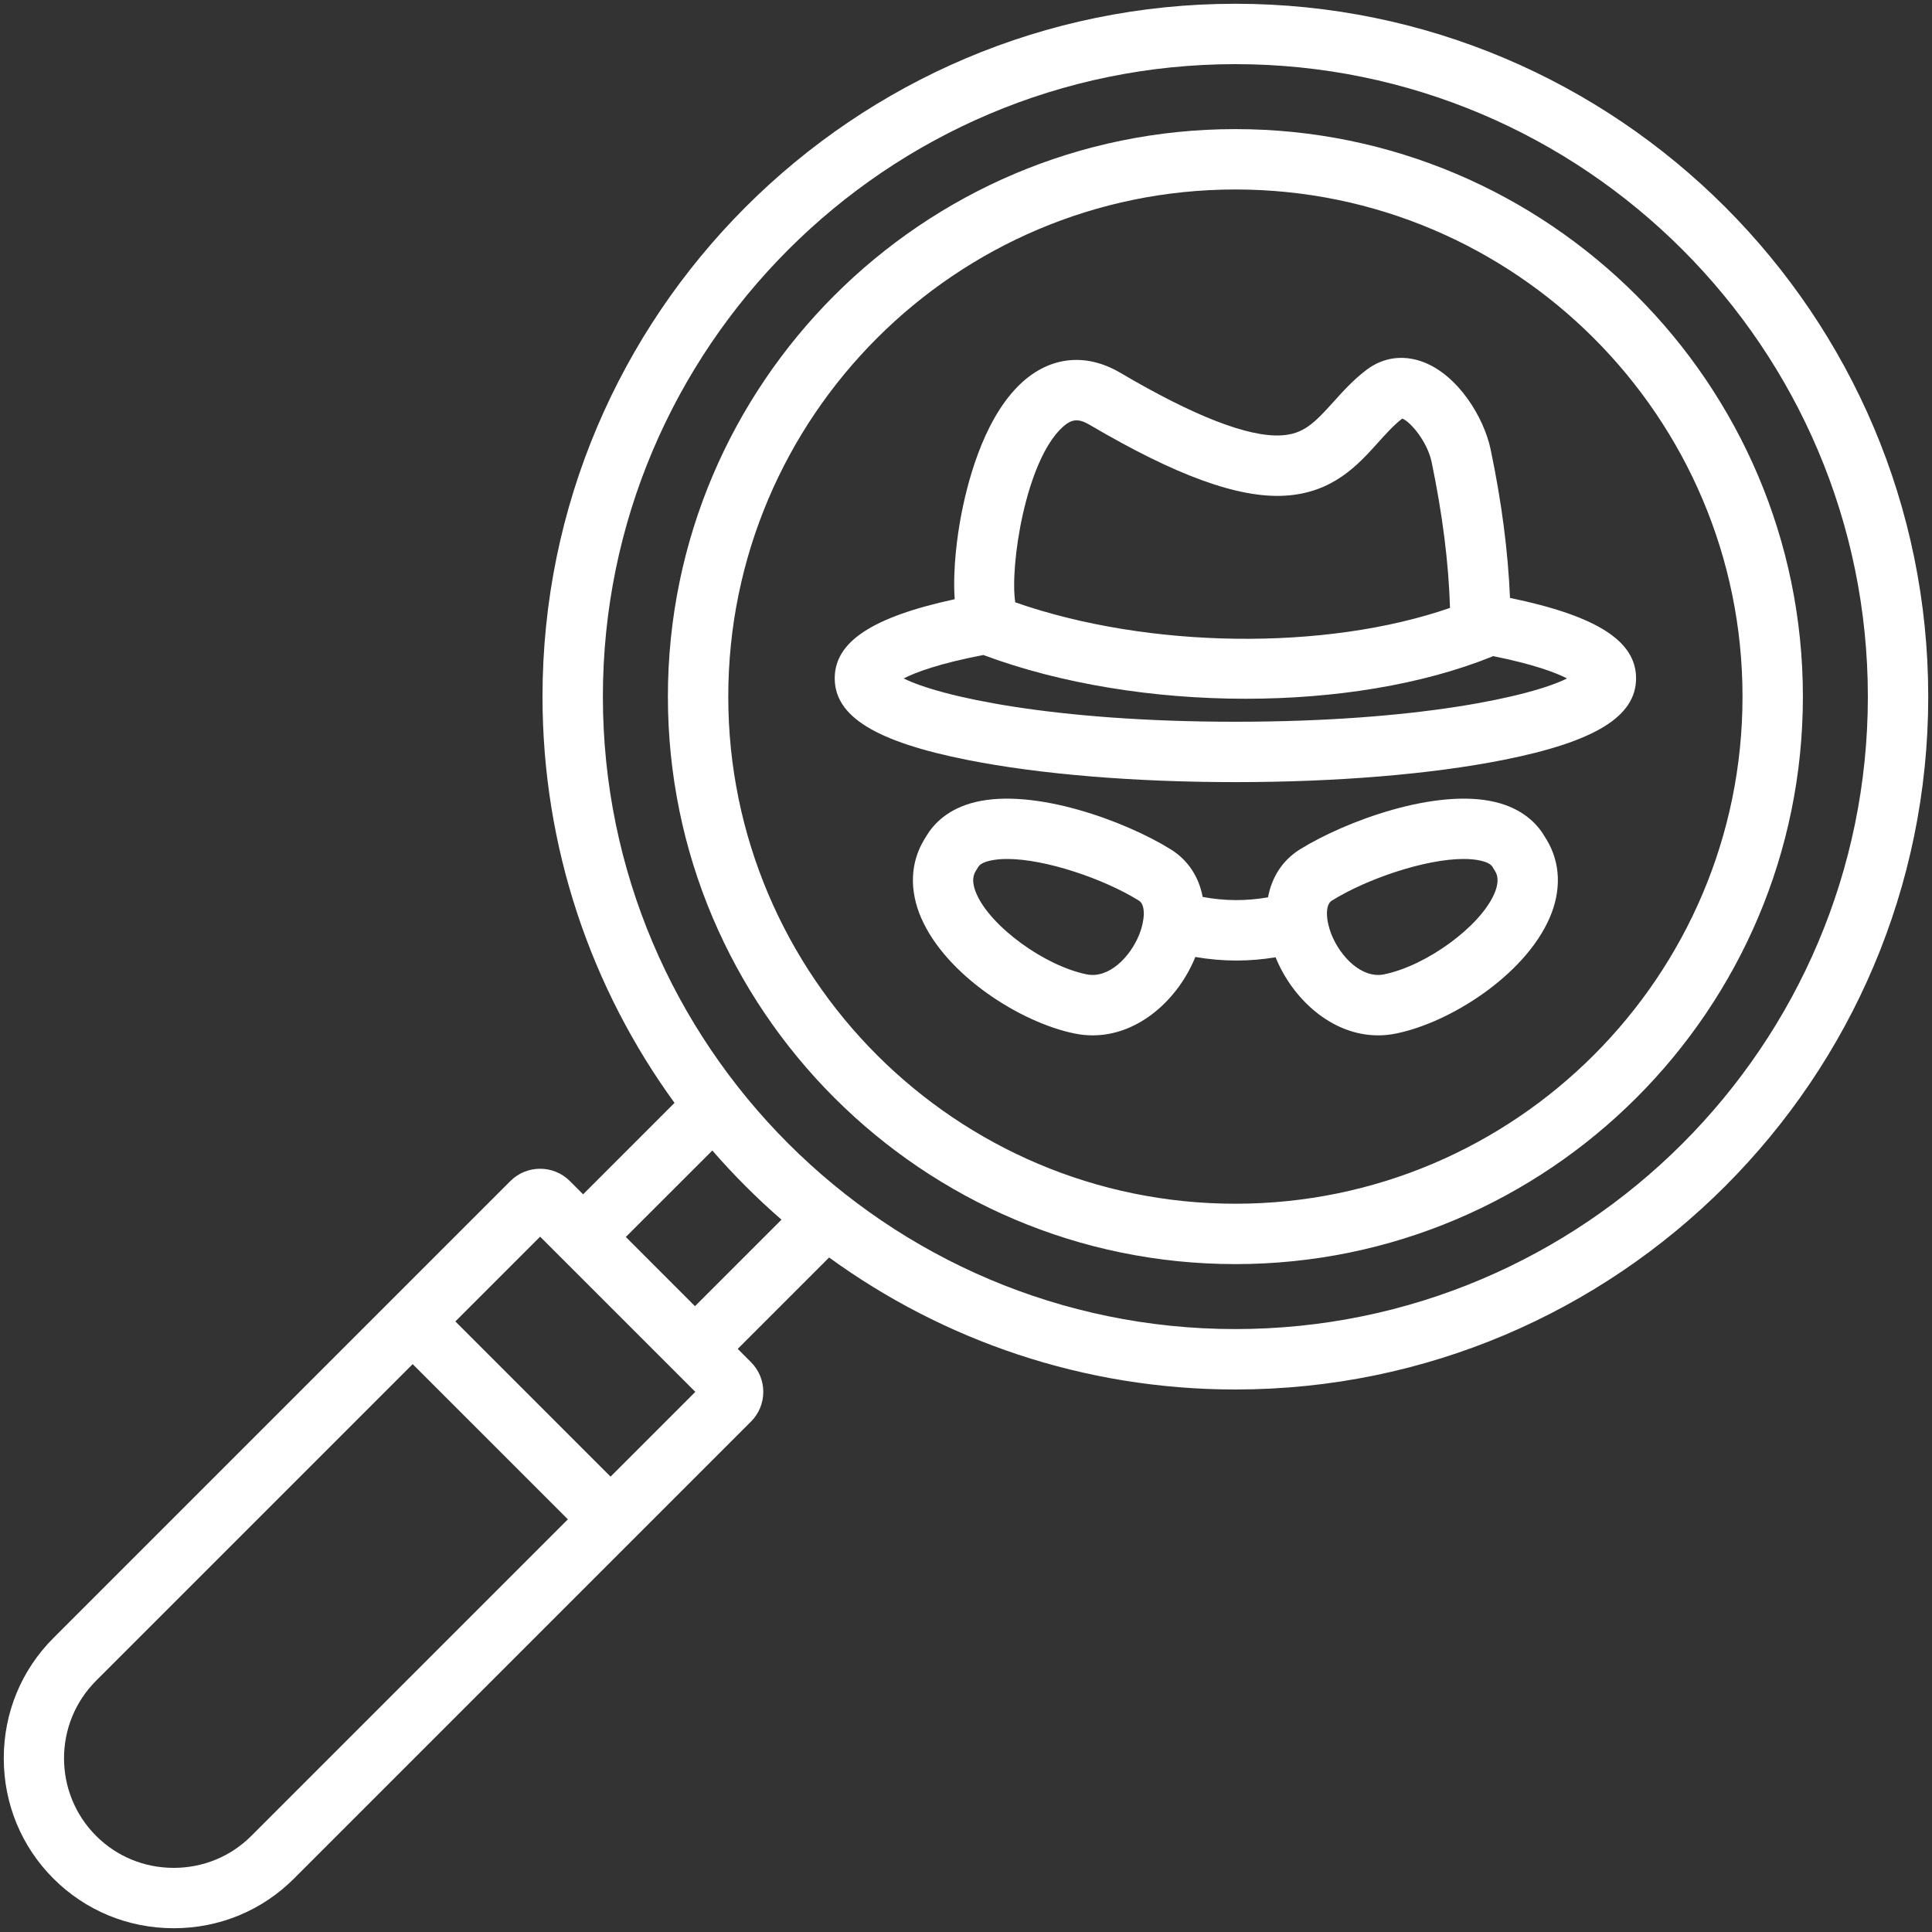 <?xml version="1.0" encoding="UTF-8"?> <svg xmlns="http://www.w3.org/2000/svg" width="40" height="40" viewBox="0 0 40 40" fill="none"><rect x="0" y="0" width="40" height="40" fill="#333333" stroke="none"/><g clip-path="url(#clip0_2053_889)"><path d="M25.577 0.078C17.668 0.078 11.232 6.513 11.232 14.423C11.232 17.563 12.247 20.47 13.965 22.834L12.073 24.727L11.798 24.452C11.459 24.113 10.907 24.113 10.567 24.452L1.106 33.913C0.443 34.575 0.078 35.46 0.078 36.403C0.078 37.346 0.443 38.231 1.106 38.894C1.769 39.557 2.654 39.922 3.597 39.922C4.54 39.922 5.424 39.557 6.087 38.894L15.548 29.433C15.712 29.269 15.803 29.05 15.803 28.817C15.803 28.584 15.712 28.366 15.548 28.202L15.274 27.927L17.166 26.035C19.53 27.753 22.437 28.768 25.577 28.768C33.487 28.767 39.922 22.332 39.922 14.423C39.922 6.513 33.487 0.078 25.577 0.078ZM5.203 38.01C4.777 38.437 4.206 38.672 3.597 38.672C2.988 38.672 2.417 38.437 1.99 38.01C1.104 37.124 1.104 35.682 1.99 34.797L8.544 28.243L11.757 31.456L5.203 38.01ZM12.641 30.572L9.428 27.359L11.183 25.604L14.396 28.817L12.641 30.572ZM14.389 27.043L12.957 25.61L14.748 23.82C15.191 24.33 15.67 24.809 16.18 25.252L14.389 27.043ZM25.577 27.517C18.357 27.517 12.482 21.643 12.482 14.423C12.482 7.202 18.357 1.328 25.577 1.328C32.798 1.328 38.672 7.202 38.672 14.423C38.672 21.643 32.798 27.517 25.577 27.517ZM25.577 2.673C19.098 2.673 13.828 7.944 13.828 14.423C13.828 20.901 19.098 26.172 25.577 26.172C32.056 26.172 37.327 20.901 37.327 14.423C37.327 7.944 32.056 2.673 25.577 2.673ZM25.577 24.922C19.788 24.922 15.078 20.212 15.078 14.423C15.078 8.633 19.788 3.923 25.577 3.923C31.366 3.923 36.077 8.633 36.077 14.423C36.077 20.212 31.367 24.922 25.577 24.922ZM31.263 12.379C31.222 11.417 31.092 10.408 30.864 9.314C30.723 8.634 30.184 7.765 29.463 7.494C29.052 7.34 28.636 7.397 28.294 7.656C28.016 7.866 27.797 8.11 27.605 8.324C27.212 8.76 26.986 8.989 26.526 9.014C25.842 9.052 24.72 8.616 23.195 7.718C22.452 7.281 21.676 7.386 21.067 8.007C20.336 8.751 20.013 10.041 19.886 10.743C19.834 11.026 19.72 11.753 19.766 12.406C18.054 12.776 17.282 13.29 17.282 14.043C17.282 14.834 18.13 15.356 20.031 15.734C21.519 16.03 23.489 16.193 25.577 16.193C27.666 16.193 29.635 16.03 31.123 15.734C33.025 15.356 33.873 14.834 33.873 14.043C33.873 13.272 33.062 12.752 31.263 12.379ZM22.003 8.84C22.189 8.671 22.33 8.66 22.561 8.796C24.351 9.849 25.634 10.315 26.594 10.263C27.592 10.208 28.114 9.627 28.534 9.16C28.699 8.977 28.855 8.803 29.032 8.666C29.196 8.725 29.552 9.14 29.641 9.569C29.866 10.655 29.992 11.646 30.021 12.586C27.445 13.478 23.786 13.435 21.02 12.471C20.903 11.73 21.232 9.539 22.003 8.84ZM25.577 14.943C21.791 14.943 19.445 14.416 18.71 14.046C18.951 13.923 19.432 13.739 20.359 13.561C21.975 14.164 23.902 14.467 25.79 14.467C27.637 14.467 29.446 14.177 30.887 13.596C30.895 13.593 30.904 13.588 30.912 13.584C31.763 13.755 32.214 13.928 32.444 14.046C31.709 14.416 29.363 14.943 25.577 14.943ZM31.968 17.299C31.823 17.058 31.528 16.742 30.956 16.605C29.728 16.311 27.853 17.002 26.913 17.586C26.554 17.809 26.33 18.16 26.253 18.578C25.801 18.657 25.353 18.655 24.9 18.57C24.822 18.156 24.598 17.808 24.241 17.586C23.302 17.002 21.426 16.311 20.198 16.605C19.626 16.742 19.332 17.058 19.186 17.299L19.133 17.386C18.845 17.862 18.824 18.439 19.075 19.011C19.592 20.193 21.126 21.17 22.25 21.398C22.377 21.424 22.501 21.436 22.623 21.436C23.592 21.436 24.404 20.668 24.748 19.813C25.032 19.862 25.316 19.887 25.6 19.887C25.869 19.887 26.139 19.864 26.41 19.82C26.755 20.672 27.564 21.436 28.532 21.436C28.653 21.436 28.778 21.424 28.904 21.398C30.028 21.17 31.562 20.193 32.08 19.011C32.331 18.439 32.31 17.862 32.021 17.385L31.968 17.299ZM23.59 19.341C23.402 19.814 22.957 20.266 22.499 20.173C21.624 19.995 20.516 19.187 20.219 18.51C20.091 18.217 20.172 18.084 20.202 18.033L20.255 17.947C20.296 17.879 20.405 17.841 20.489 17.821C20.595 17.796 20.717 17.784 20.852 17.784C21.641 17.784 22.847 18.191 23.581 18.647H23.581C23.729 18.74 23.696 19.074 23.59 19.341ZM30.935 18.51C30.638 19.187 29.53 19.996 28.655 20.173C28.198 20.266 27.752 19.814 27.564 19.341C27.458 19.074 27.425 18.74 27.573 18.647H27.573C28.307 18.191 29.513 17.784 30.302 17.784C30.437 17.784 30.559 17.796 30.665 17.821C30.75 17.841 30.859 17.879 30.9 17.947L30.952 18.033C30.983 18.084 31.063 18.217 30.935 18.51Z" fill="white"></path></g><defs><clipPath id="clip0_2053_889"><rect width="40" height="40" fill="white"></rect></clipPath></defs></svg> 